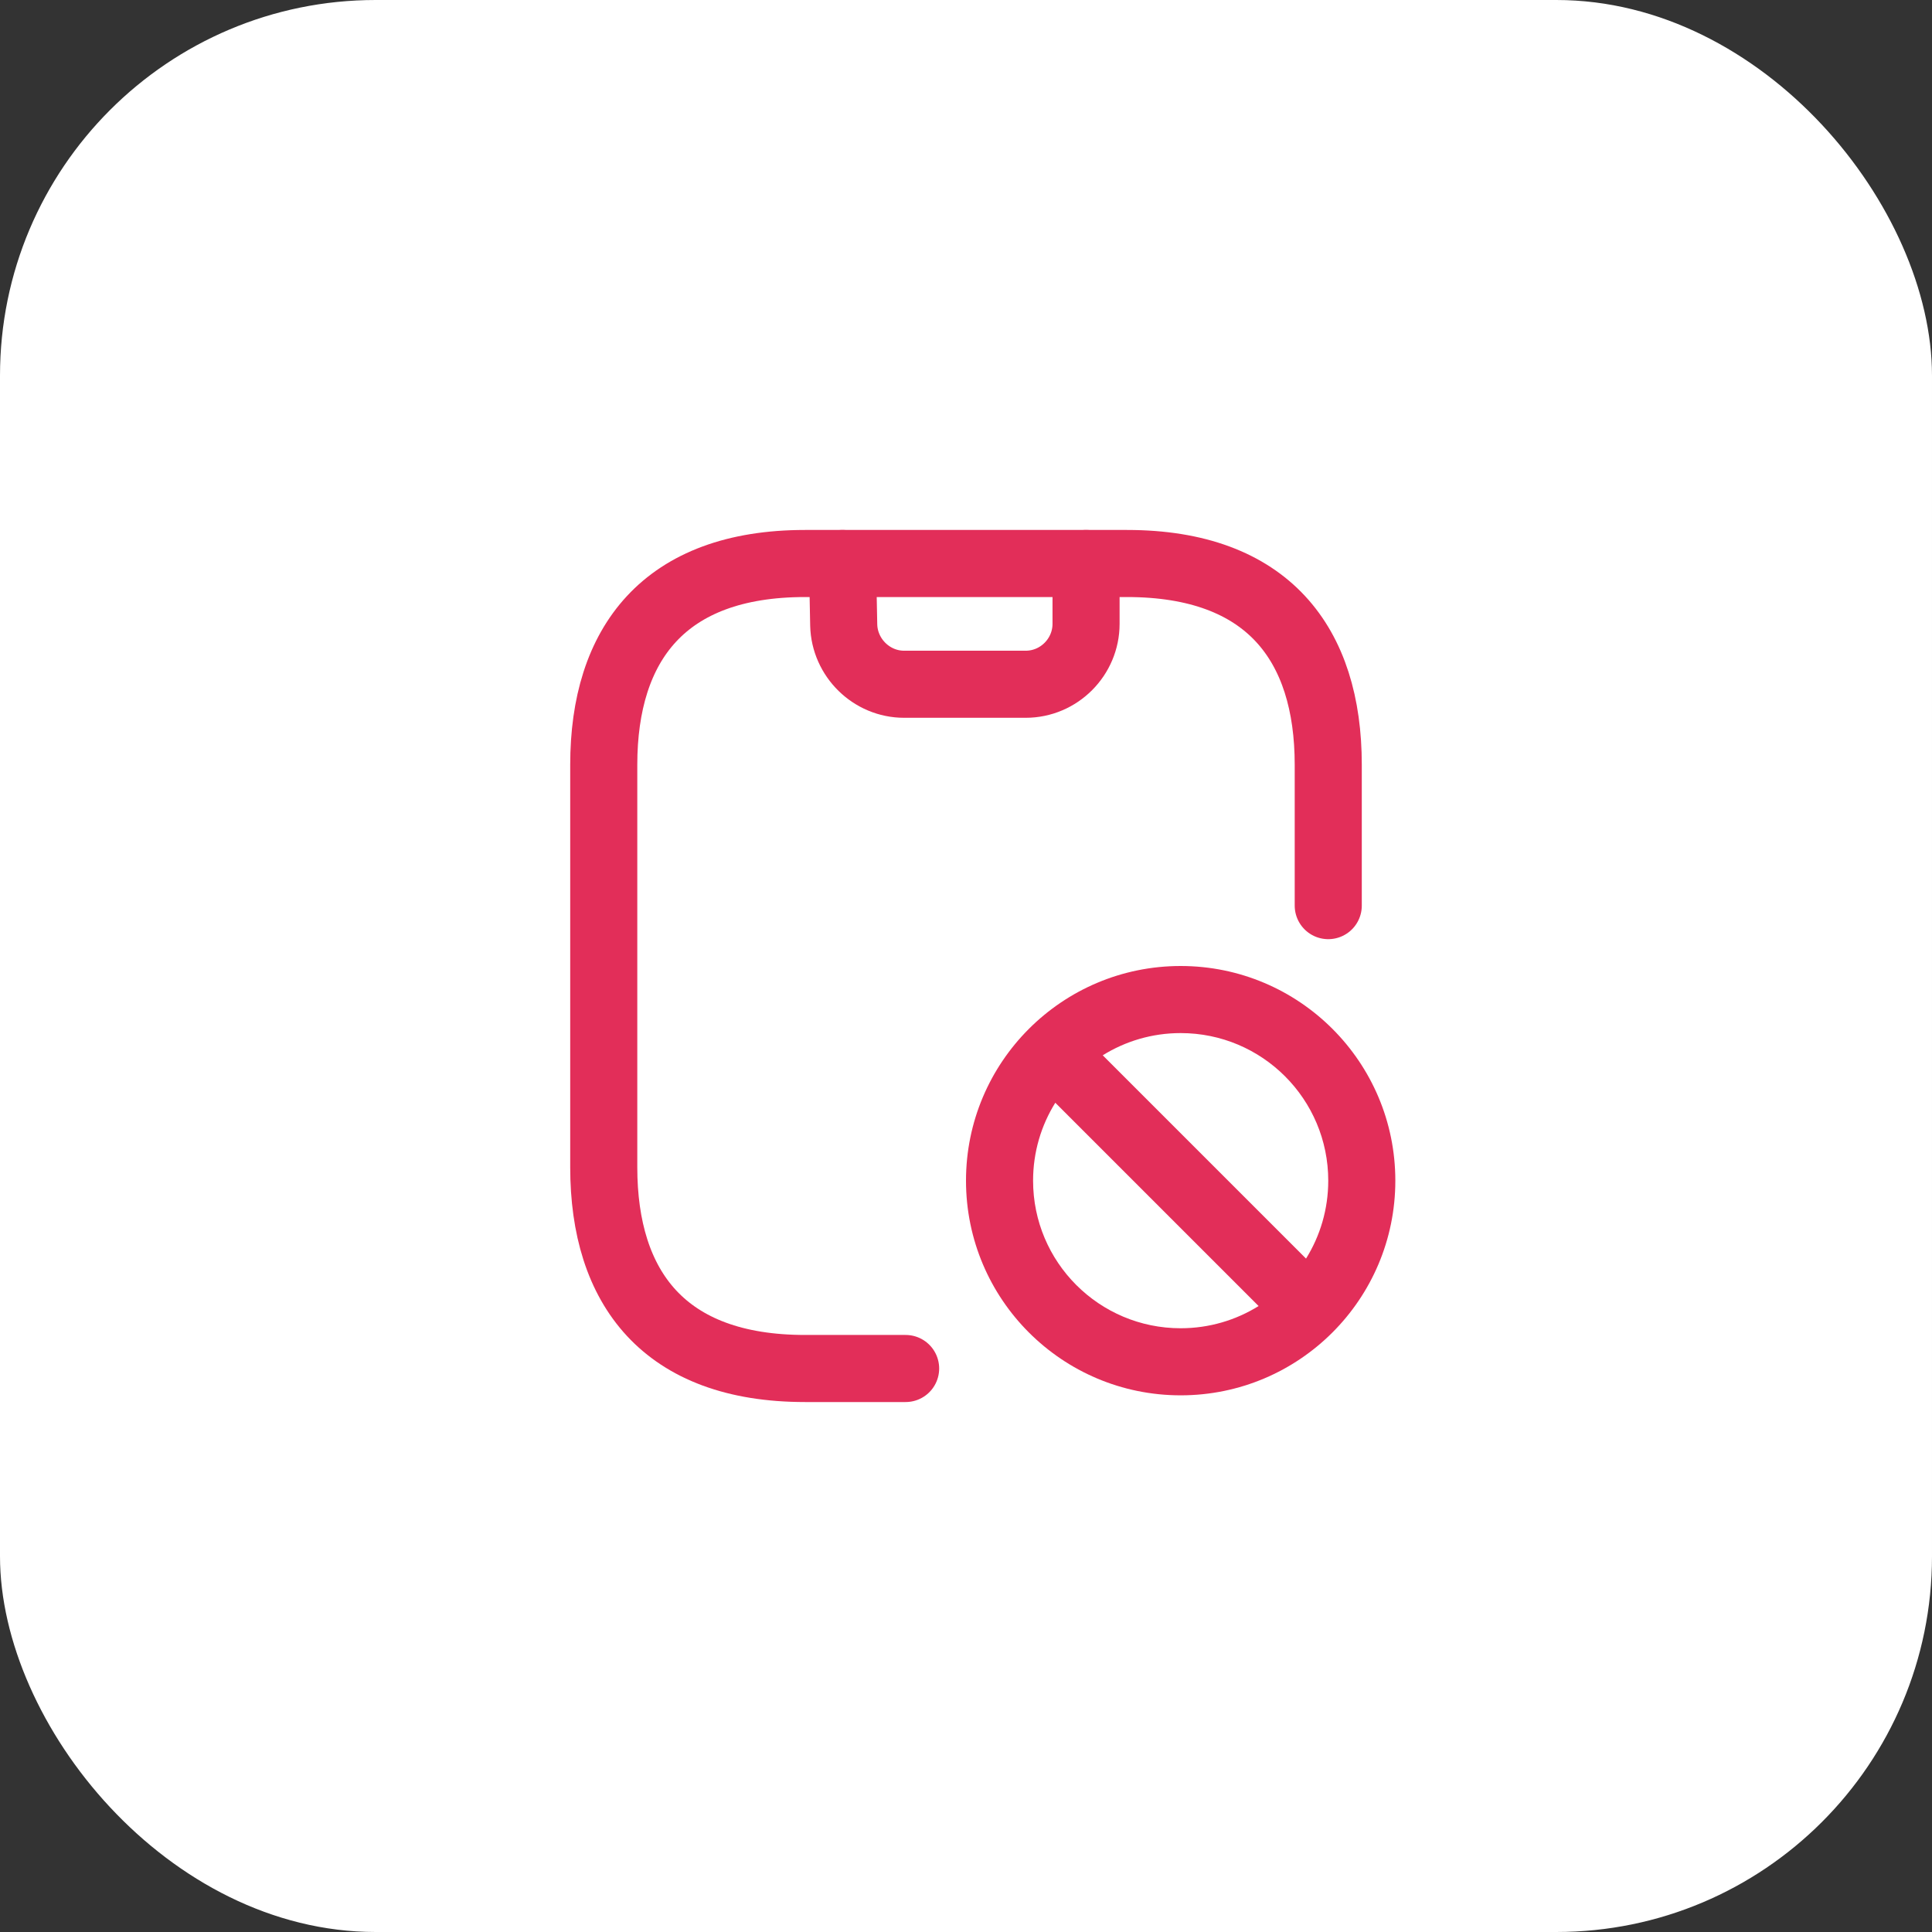 <svg width="72" height="72" viewBox="0 0 72 72" fill="none" xmlns="http://www.w3.org/2000/svg">
<rect x="0" y="0" width="72" height="72" fill="#333333" stroke="none"/>
<rect width="72" height="72" rx="14" fill="white"/>
<path d="M31.398 21L31.443 23.295C31.473 24.51 32.478 25.5 33.693 25.5H38.224C39.468 25.5 40.474 24.48 40.474 23.25V21" stroke="#E22E59" stroke-width="2.5" stroke-linecap="round" stroke-linejoin="round"/>
<path d="M33.75 51H30C24.75 51 22.5 48 22.5 43.5V28.5C22.5 24 24.75 21 30 21H42C47.25 21 49.5 24 49.5 28.5V33.75" stroke="#E22E59" stroke-width="2.5" stroke-miterlimit="10" stroke-linecap="round" stroke-linejoin="round"/>
<path fill-rule="evenodd" clip-rule="evenodd" d="M46.904 48.672C46.061 49.197 45.066 49.5 44 49.5C40.962 49.5 38.5 47.038 38.5 44C38.5 42.934 38.803 41.939 39.328 41.096L46.904 48.672ZM48.672 46.904L41.096 39.328C41.939 38.803 42.934 38.5 44 38.5C47.038 38.5 49.5 40.962 49.5 44C49.5 45.066 49.197 46.061 48.672 46.904ZM52 44C52 48.418 48.418 52 44 52C39.582 52 36 48.418 36 44C36 39.582 39.582 36 44 36C48.418 36 52 39.582 52 44Z" fill="#E22E59"/>
</svg>
